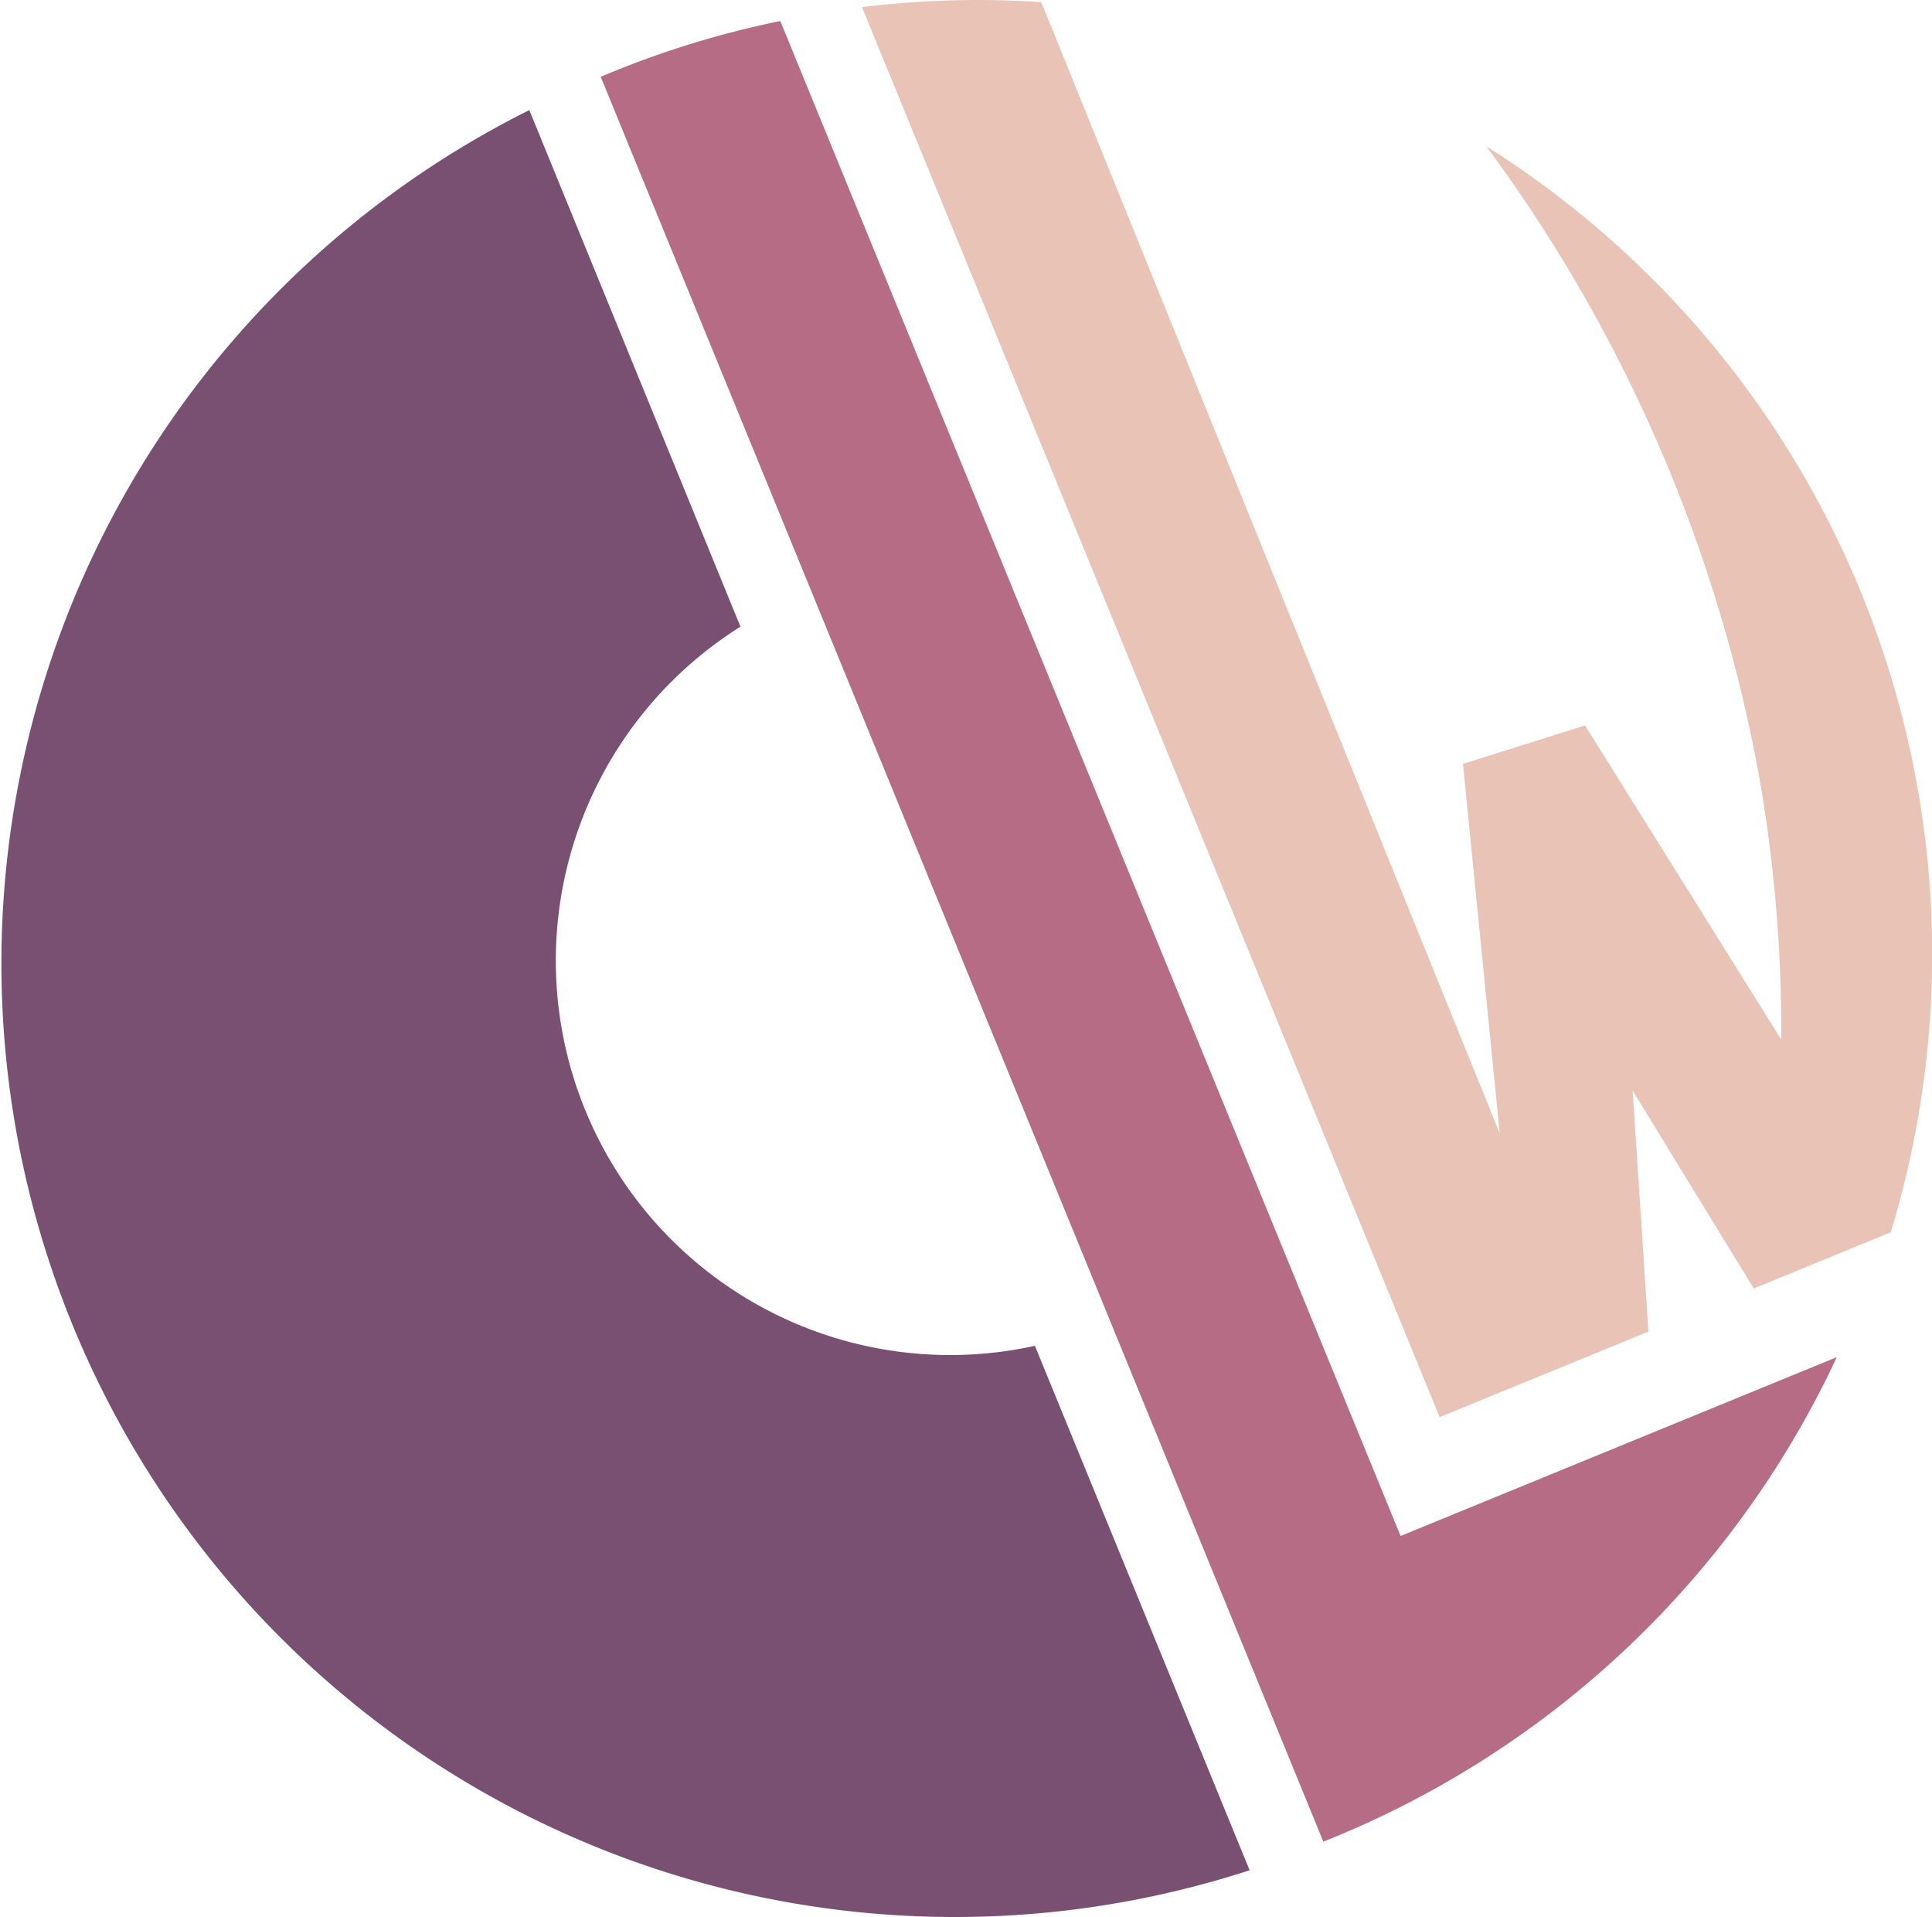 <svg xmlns="http://www.w3.org/2000/svg" viewBox="0 0 201.3 199.72"><defs><style>.cls-1{fill:#b76c86;}.cls-2{fill:#795071;}.cls-3{fill:#e9c4b6;}</style></defs><g id="Layer_2" data-name="Layer 2"><g id="Layer_1-2" data-name="Layer 1"><path class="cls-1" d="M145.93,160,81.3,2.19A98.44,98.44,0,0,0,62.59,8l75.29,183.84a99.65,99.65,0,0,0,53.5-50.47Z"/><path class="cls-2" d="M107.83,140.19A41.08,41.08,0,0,1,77.15,65.28l-22-53.81A99.33,99.33,0,0,0,130.2,194.82Z"/><path class="cls-3" d="M154.87,15.25a157.89,157.89,0,0,1,28.38,65.42,152.57,152.57,0,0,1,2.34,27.62L165.15,75.57l-12.72,4,3.83,38.5L108.49.22C106.34.08,104.17,0,102,0A101.88,101.88,0,0,0,89.81.74L150,147.62l21.75-8.91-1.64-25.1,12.62,20.61L197,128.36A99.42,99.42,0,0,0,154.87,15.25Z"/></g></g></svg>